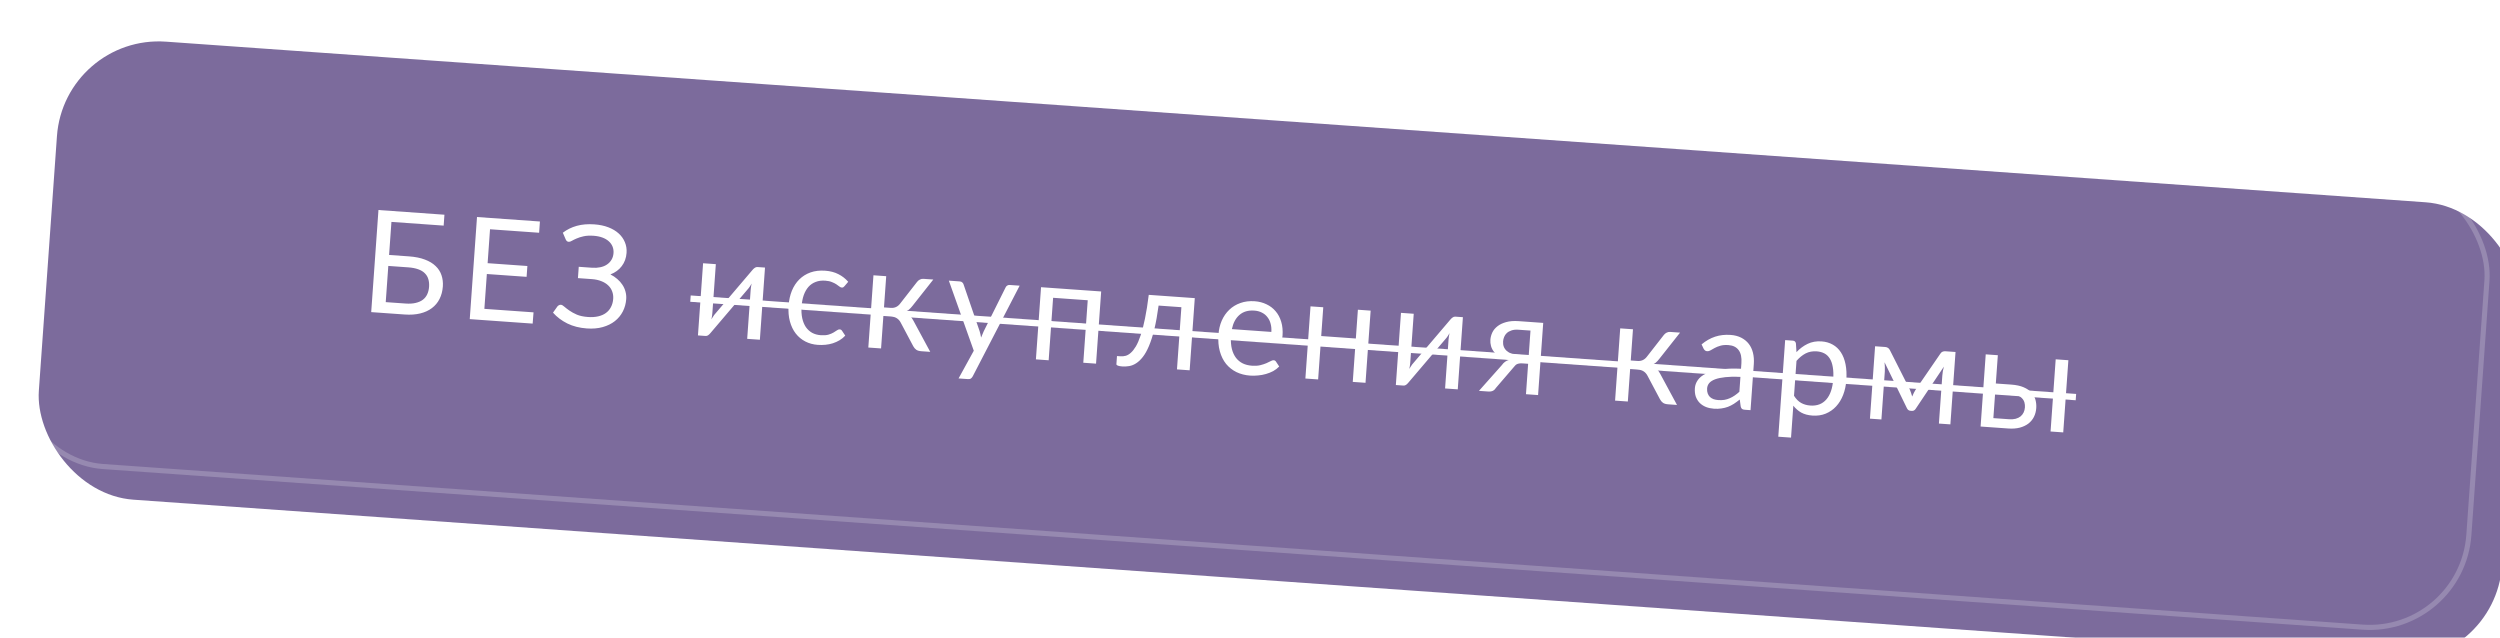 <?xml version="1.0" encoding="UTF-8"?> <svg xmlns="http://www.w3.org/2000/svg" width="490" height="125" viewBox="0 0 490 125" fill="none"><g filter="url(#filter0_i_90_1064)"><rect x="6.579" y="0.747" width="484" height="90" rx="20" transform="rotate(4.066 6.579 0.747)" fill="#7C6B9C"></rect></g><rect x="7.042" y="1.281" width="483" height="89" rx="19.5" transform="rotate(4.066 7.042 1.281)" stroke="white" stroke-opacity="0.2"></rect><path d="M79.486 59.493C80.259 59.548 80.926 59.506 81.488 59.368C82.059 59.231 82.528 59.021 82.894 58.739C83.27 58.447 83.553 58.088 83.743 57.662C83.942 57.227 84.061 56.744 84.098 56.214C84.138 55.655 84.089 55.156 83.952 54.715C83.825 54.267 83.595 53.881 83.263 53.557C82.94 53.226 82.509 52.966 81.971 52.778C81.433 52.581 80.777 52.455 80.004 52.4L76.108 52.123L75.604 59.217L79.486 59.493ZM80.157 50.249C81.377 50.336 82.419 50.545 83.284 50.878C84.15 51.202 84.85 51.626 85.384 52.15C85.927 52.666 86.31 53.264 86.533 53.944C86.766 54.625 86.854 55.357 86.798 56.139C86.733 57.06 86.515 57.882 86.146 58.605C85.786 59.318 85.285 59.914 84.643 60.393C84.01 60.872 83.246 61.22 82.352 61.437C81.457 61.654 80.45 61.723 79.333 61.643L72.756 61.176L74.178 41.164L87.11 42.084L86.958 44.22L76.722 43.492L76.261 49.972L80.157 50.249ZM104.572 61.22L104.401 63.425L92.07 62.549L93.493 42.537L105.824 43.414L105.667 45.62L96.045 44.936L95.573 51.583L103.365 52.137L103.214 54.26L95.422 53.706L94.936 60.535L104.572 61.22ZM110.315 45.614C111.117 44.997 112.029 44.547 113.05 44.264C114.071 43.981 115.215 43.885 116.481 43.975C117.514 44.048 118.432 44.24 119.233 44.549C120.044 44.86 120.722 45.263 121.266 45.761C121.811 46.258 122.215 46.829 122.478 47.475C122.75 48.121 122.86 48.817 122.807 49.561C122.735 50.567 122.421 51.433 121.864 52.161C121.316 52.889 120.576 53.431 119.643 53.786C120.14 54.036 120.587 54.335 120.983 54.681C121.38 55.018 121.714 55.393 121.984 55.805C122.263 56.218 122.466 56.662 122.591 57.139C122.725 57.617 122.774 58.111 122.738 58.623C122.676 59.498 122.455 60.306 122.075 61.046C121.694 61.787 121.172 62.419 120.508 62.942C119.854 63.457 119.064 63.845 118.138 64.107C117.211 64.369 116.171 64.458 115.017 64.376C113.583 64.274 112.31 63.95 111.198 63.403C110.087 62.847 109.15 62.139 108.388 61.281L109.261 60.051C109.343 59.954 109.442 59.877 109.558 59.82C109.675 59.753 109.799 59.725 109.929 59.734C110.125 59.748 110.35 59.871 110.604 60.105C110.86 60.329 111.188 60.581 111.589 60.862C111.99 61.144 112.481 61.412 113.062 61.669C113.652 61.917 114.381 62.071 115.246 62.133C115.982 62.185 116.644 62.143 117.234 62.008C117.833 61.872 118.34 61.651 118.755 61.344C119.179 61.037 119.511 60.649 119.75 60.179C119.999 59.711 120.145 59.173 120.188 58.568C120.225 58.047 120.156 57.56 119.983 57.108C119.818 56.657 119.556 56.264 119.196 55.929C118.837 55.586 118.389 55.311 117.851 55.104C117.315 54.888 116.702 54.756 116.013 54.707L113.276 54.512L113.434 52.292L116.059 52.478C116.627 52.519 117.158 52.486 117.652 52.381C118.155 52.276 118.589 52.101 118.952 51.856C119.325 51.611 119.623 51.3 119.847 50.923C120.079 50.547 120.214 50.107 120.249 49.604C120.282 49.148 120.218 48.722 120.059 48.328C119.9 47.932 119.653 47.587 119.319 47.292C118.985 46.988 118.567 46.743 118.066 46.558C117.564 46.372 116.988 46.257 116.336 46.21C115.582 46.157 114.934 46.19 114.392 46.311C113.85 46.431 113.391 46.576 113.014 46.746C112.637 46.906 112.327 47.057 112.083 47.199C111.849 47.342 111.647 47.407 111.48 47.395C111.331 47.384 111.212 47.343 111.124 47.271C111.035 47.199 110.954 47.086 110.881 46.931L110.315 45.614ZM149.94 52.444L148.935 66.591L146.449 66.414L147.132 56.806C147.145 56.62 147.169 56.421 147.202 56.208C147.236 55.995 147.275 55.783 147.318 55.571C147.221 55.751 147.125 55.917 147.03 56.069C146.935 56.222 146.836 56.36 146.734 56.483L139.245 65.284C139.132 65.426 138.991 65.561 138.823 65.69C138.665 65.809 138.493 65.863 138.306 65.849L136.798 65.742L137.804 51.596L140.303 51.774L139.621 61.381C139.608 61.558 139.585 61.753 139.551 61.966C139.518 62.169 139.48 62.377 139.436 62.589C139.533 62.418 139.628 62.261 139.723 62.118C139.818 61.966 139.912 61.828 140.005 61.703L147.494 52.902C147.607 52.761 147.747 52.63 147.914 52.511C148.083 52.383 148.26 52.325 148.446 52.338L149.94 52.444ZM165.531 56.079C165.449 56.176 165.369 56.25 165.291 56.301C165.212 56.351 165.108 56.372 164.978 56.363C164.838 56.353 164.688 56.286 164.529 56.162C164.37 56.029 164.17 55.884 163.928 55.727C163.696 55.57 163.402 55.423 163.047 55.285C162.702 55.139 162.269 55.047 161.747 55.01C161.049 54.961 160.426 55.043 159.877 55.256C159.329 55.461 158.857 55.782 158.461 56.222C158.074 56.663 157.764 57.207 157.531 57.854C157.307 58.503 157.166 59.237 157.108 60.056C157.047 60.912 157.091 61.683 157.238 62.367C157.387 63.042 157.622 63.62 157.943 64.101C158.275 64.574 158.683 64.949 159.168 65.227C159.664 65.496 160.228 65.653 160.861 65.698C161.466 65.741 161.97 65.707 162.37 65.595C162.772 65.474 163.105 65.334 163.369 65.175C163.642 65.016 163.867 64.873 164.045 64.746C164.232 64.609 164.41 64.547 164.577 64.559C164.782 64.573 164.935 64.664 165.035 64.83L165.669 65.787C165.335 66.147 164.962 66.448 164.552 66.691C164.142 66.933 163.702 67.131 163.233 67.284C162.773 67.43 162.294 67.526 161.795 67.575C161.295 67.624 160.79 67.63 160.277 67.594C159.393 67.531 158.581 67.309 157.84 66.929C157.11 66.55 156.487 66.033 155.972 65.379C155.457 64.715 155.074 63.921 154.822 62.995C154.569 62.07 154.484 61.03 154.566 59.875C154.641 58.823 154.855 57.861 155.207 56.987C155.568 56.115 156.051 55.377 156.655 54.775C157.27 54.163 157.999 53.705 158.844 53.4C159.699 53.096 160.661 52.982 161.732 53.058C162.728 53.129 163.591 53.354 164.322 53.734C165.063 54.104 165.706 54.604 166.251 55.232L165.531 56.079ZM179.736 55.264C179.881 55.069 180.065 54.913 180.288 54.798C180.512 54.683 180.744 54.634 180.986 54.651L182.927 54.789L178.872 59.919C178.624 60.247 178.371 60.515 178.113 60.721C177.855 60.918 177.546 61.064 177.183 61.16C177.622 61.313 177.985 61.531 178.274 61.813C178.563 62.086 178.815 62.432 179.028 62.849L182.327 68.965L180.595 68.841C180.148 68.81 179.809 68.711 179.578 68.544C179.346 68.378 179.152 68.149 178.995 67.858L176.557 63.263C176.171 62.506 175.54 62.096 174.665 62.034L173.143 61.926L172.69 68.293L170.19 68.116L171.197 53.956L173.697 54.133L173.262 60.25L174.603 60.345C175.347 60.398 175.952 60.123 176.416 59.52L179.736 55.264ZM199.853 55.992L190.66 73.753C190.563 73.934 190.446 74.075 190.307 74.177C190.179 74.281 189.984 74.323 189.723 74.304L187.88 74.173L190.862 68.743L185.972 55.006L188.123 55.159C188.337 55.174 188.5 55.242 188.613 55.362C188.736 55.474 188.817 55.596 188.854 55.73L192.005 64.909C192.126 65.31 192.223 65.729 192.295 66.164C192.456 65.736 192.625 65.332 192.802 64.951L197.107 56.317C197.173 56.172 197.275 56.057 197.412 55.973C197.559 55.881 197.716 55.841 197.884 55.853L199.853 55.992ZM214.825 71.275L212.325 71.097L213.195 58.85L206.409 58.367L205.538 70.614L203.038 70.437L204.044 56.29L215.83 57.128L214.825 71.275ZM233.172 72.579L230.686 72.402L231.552 60.211L227.084 59.893C226.844 61.682 226.566 63.225 226.249 64.522C225.933 65.809 225.584 66.903 225.202 67.802C224.83 68.692 224.428 69.412 223.996 69.962C223.574 70.502 223.138 70.916 222.687 71.202C222.245 71.489 221.793 71.672 221.328 71.751C220.874 71.831 220.423 71.855 219.976 71.823C219.185 71.767 218.798 71.613 218.816 71.362L218.928 69.784L219.654 69.835C219.971 69.858 220.296 69.825 220.63 69.736C220.963 69.648 221.295 69.456 221.625 69.161C221.964 68.867 222.298 68.447 222.627 67.899C222.956 67.343 223.27 66.616 223.568 65.721C223.875 64.816 224.159 63.718 224.419 62.427C224.69 61.127 224.935 59.581 225.156 57.791L234.177 58.432L233.172 72.579ZM249.184 65.057C249.225 64.48 249.179 63.948 249.045 63.461C248.921 62.966 248.713 62.535 248.421 62.168C248.139 61.792 247.781 61.495 247.347 61.278C246.915 61.05 246.414 60.916 245.846 60.876C244.655 60.791 243.685 61.073 242.937 61.722C242.199 62.362 241.703 63.29 241.448 64.507L249.184 65.057ZM250.724 71.833C250.39 72.184 249.999 72.484 249.551 72.733C249.103 72.972 248.627 73.163 248.121 73.305C247.624 73.447 247.112 73.542 246.585 73.588C246.057 73.644 245.537 73.654 245.025 73.618C244.047 73.548 243.156 73.321 242.35 72.936C241.555 72.543 240.877 72.008 240.317 71.332C239.767 70.647 239.357 69.823 239.089 68.859C238.821 67.895 238.73 66.803 238.817 65.583C238.887 64.597 239.101 63.685 239.46 62.85C239.828 62.016 240.318 61.306 240.931 60.723C241.544 60.13 242.272 59.686 243.117 59.391C243.962 59.086 244.896 58.97 245.92 59.043C246.768 59.103 247.539 59.303 248.236 59.642C248.942 59.973 249.537 60.427 250.02 61.004C250.513 61.573 250.88 62.263 251.121 63.076C251.364 63.879 251.449 64.783 251.378 65.789C251.35 66.18 251.29 66.437 251.196 66.562C251.103 66.686 250.941 66.74 250.708 66.723L241.254 66.051C241.218 66.947 241.284 67.733 241.451 68.409C241.627 69.086 241.895 69.662 242.254 70.137C242.614 70.602 243.056 70.966 243.58 71.227C244.105 71.48 244.703 71.63 245.373 71.678C245.997 71.722 246.537 71.69 246.994 71.582C247.461 71.466 247.863 71.335 248.201 71.191C248.538 71.046 248.819 70.912 249.043 70.788C249.277 70.655 249.474 70.594 249.632 70.605C249.837 70.62 249.989 70.71 250.09 70.876L250.724 71.833ZM268.646 60.883L267.64 75.029L265.141 74.851L265.611 68.232L258.824 67.749L258.354 74.369L255.854 74.191L256.86 60.045L259.359 60.222L258.958 65.864L265.745 66.347L266.146 60.705L268.646 60.883ZM286.728 62.168L285.722 76.314L283.236 76.138L283.919 66.53C283.933 66.344 283.956 66.144 283.99 65.931C284.024 65.719 284.062 65.506 284.106 65.294C284.008 65.474 283.912 65.64 283.817 65.793C283.722 65.945 283.624 66.083 283.521 66.207L276.032 75.008C275.919 75.15 275.779 75.285 275.611 75.413C275.452 75.533 275.28 75.586 275.094 75.573L273.586 75.466L274.591 61.319L277.091 61.497L276.408 71.105C276.396 71.282 276.372 71.477 276.338 71.689C276.305 71.893 276.267 72.101 276.224 72.313C276.32 72.142 276.416 71.985 276.51 71.842C276.605 71.689 276.699 71.551 276.792 71.427L284.281 62.626C284.394 62.484 284.534 62.354 284.702 62.234C284.87 62.106 285.047 62.048 285.234 62.062L286.728 62.168ZM299.626 69.724L299.976 64.794L297.602 64.625C297.072 64.588 296.619 64.635 296.245 64.767C295.871 64.891 295.564 65.065 295.323 65.291C295.093 65.509 294.92 65.763 294.806 66.055C294.692 66.337 294.625 66.622 294.605 66.91C294.551 67.674 294.787 68.294 295.315 68.771C295.843 69.239 296.591 69.508 297.559 69.577L299.626 69.724ZM302.469 63.287L301.464 77.433L299.09 77.264L299.514 71.302L298.425 71.224C298.164 71.206 297.943 71.213 297.763 71.247C297.593 71.273 297.44 71.318 297.304 71.383C297.178 71.449 297.064 71.539 296.962 71.653C296.861 71.759 296.754 71.882 296.641 72.024L293.244 75.979C293.065 76.265 292.854 76.47 292.611 76.593C292.378 76.717 292.042 76.763 291.605 76.732L289.873 76.609L294.358 71.567C294.733 71.032 295.202 70.691 295.764 70.544C295.054 70.4 294.461 70.189 293.984 69.912C293.508 69.635 293.123 69.322 292.83 68.974C292.547 68.617 292.349 68.233 292.238 67.823C292.127 67.413 292.086 67.003 292.115 66.593C292.149 66.109 292.277 65.632 292.498 65.161C292.727 64.69 293.065 64.284 293.511 63.941C293.957 63.589 294.518 63.321 295.196 63.135C295.883 62.94 296.702 62.877 297.652 62.944L302.469 63.287ZM326.101 65.668C326.246 65.473 326.43 65.318 326.653 65.203C326.877 65.087 327.109 65.038 327.351 65.056L329.292 65.194L325.237 70.323C324.989 70.651 324.736 70.919 324.478 71.125C324.22 71.322 323.911 71.469 323.548 71.564C323.987 71.717 324.35 71.935 324.639 72.217C324.928 72.49 325.18 72.836 325.393 73.253L328.692 79.369L326.96 79.246C326.513 79.214 326.174 79.115 325.943 78.949C325.711 78.783 325.517 78.554 325.36 78.262L322.922 73.667C322.536 72.91 321.905 72.5 321.03 72.438L319.508 72.33L319.055 78.698L316.555 78.52L317.562 64.36L320.062 64.537L319.627 70.654L320.968 70.749C321.712 70.802 322.317 70.527 322.781 69.924L326.101 65.668ZM341.126 73.853C339.979 73.808 338.995 73.832 338.174 73.923C337.363 74.006 336.694 74.146 336.165 74.342C335.646 74.539 335.259 74.787 335.003 75.088C334.758 75.388 334.621 75.734 334.593 76.125C334.566 76.497 334.604 76.823 334.706 77.101C334.808 77.38 334.955 77.615 335.147 77.806C335.349 77.989 335.587 78.132 335.86 78.236C336.144 78.331 336.448 78.39 336.774 78.413C337.212 78.445 337.615 78.431 337.984 78.373C338.354 78.306 338.703 78.2 339.031 78.055C339.369 77.91 339.69 77.732 339.996 77.52C340.31 77.308 340.618 77.063 340.918 76.785L341.126 73.853ZM333.508 67.5C334.343 66.802 335.226 66.299 336.155 65.99C337.085 65.682 338.099 65.567 339.198 65.645C339.989 65.701 340.683 65.882 341.278 66.186C341.874 66.49 342.365 66.89 342.751 67.385C343.137 67.881 343.413 68.466 343.581 69.143C343.748 69.819 343.803 70.553 343.747 71.344L343.104 80.393L342 80.315C341.758 80.297 341.575 80.247 341.45 80.163C341.325 80.07 341.234 79.905 341.176 79.667L340.992 78.306C340.595 78.624 340.211 78.906 339.838 79.15C339.465 79.386 339.077 79.583 338.673 79.741C338.269 79.89 337.841 79.996 337.387 80.057C336.942 80.128 336.45 80.145 335.91 80.106C335.361 80.067 334.849 79.956 334.376 79.773C333.903 79.58 333.496 79.317 333.155 78.984C332.823 78.652 332.566 78.245 332.385 77.765C332.214 77.275 332.151 76.709 332.197 76.067C332.237 75.508 332.428 74.984 332.772 74.494C333.116 73.994 333.647 73.569 334.364 73.218C335.082 72.866 336.003 72.604 337.129 72.431C338.256 72.25 339.625 72.197 341.239 72.275L341.317 71.171C341.395 70.073 341.217 69.227 340.782 68.635C340.347 68.033 339.674 67.7 338.761 67.635C338.147 67.591 337.625 67.634 337.194 67.762C336.774 67.882 336.404 68.029 336.082 68.203C335.771 68.368 335.498 68.521 335.264 68.664C335.039 68.797 334.819 68.857 334.605 68.841C334.438 68.83 334.296 68.778 334.181 68.685C334.067 68.583 333.973 68.464 333.898 68.328L333.508 67.5ZM351.627 77.574C352.039 78.221 352.507 78.69 353.029 78.979C353.551 79.269 354.147 79.438 354.817 79.486C356.139 79.579 357.188 79.181 357.962 78.291C358.736 77.401 359.186 76.086 359.309 74.345C359.375 73.423 359.347 72.626 359.227 71.953C359.115 71.281 358.921 70.724 358.644 70.284C358.367 69.834 358.012 69.495 357.579 69.267C357.146 69.04 356.646 68.906 356.078 68.866C355.268 68.808 354.542 68.944 353.901 69.273C353.27 69.602 352.674 70.088 352.113 70.732L351.627 77.574ZM352.109 69.019C352.757 68.326 353.488 67.784 354.302 67.392C355.115 67.001 356.025 66.841 357.031 66.913C357.85 66.971 358.579 67.182 359.217 67.545C359.856 67.9 360.387 68.4 360.809 69.048C361.231 69.686 361.536 70.466 361.723 71.387C361.91 72.308 361.962 73.355 361.879 74.528C361.805 75.57 361.596 76.533 361.252 77.416C360.91 78.29 360.449 79.039 359.872 79.662C359.304 80.277 358.625 80.748 357.834 81.075C357.054 81.394 356.189 81.52 355.239 81.452C354.373 81.391 353.639 81.194 353.035 80.861C352.442 80.519 351.927 80.071 351.489 79.516L351.044 85.772L348.545 85.594L349.891 66.658L351.385 66.764C351.739 66.789 351.945 66.977 352.004 67.327L352.109 69.019ZM383.283 68.989L382.275 83.178L380.026 83.018L380.694 73.62C380.713 73.359 380.748 73.071 380.798 72.757C380.858 72.433 380.926 72.134 381.002 71.859L375.474 80.126C375.39 80.26 375.284 80.365 375.157 80.44C375.03 80.515 374.887 80.547 374.729 80.536L374.45 80.516C374.292 80.505 374.15 80.453 374.026 80.36C373.911 80.267 373.821 80.149 373.756 80.004L369.371 71.004C369.398 71.287 369.418 71.597 369.432 71.935C369.446 72.263 369.443 72.558 369.425 72.818L368.757 82.217L366.509 82.057L367.517 67.869L369.514 68.011C369.691 68.023 369.86 68.077 370.022 68.173C370.184 68.259 370.318 68.414 370.424 68.637L374.313 76.324C374.496 76.767 374.655 77.232 374.789 77.719C374.982 77.237 375.201 76.799 375.444 76.404L380.297 69.339C380.434 69.124 380.589 68.985 380.762 68.922C380.935 68.86 381.109 68.835 381.286 68.847L383.283 68.989ZM393.757 82.169C394.26 82.205 394.697 82.175 395.069 82.08C395.451 81.976 395.77 81.821 396.028 81.615C396.287 81.399 396.488 81.142 396.631 80.844C396.773 80.545 396.858 80.214 396.884 79.851C396.907 79.516 396.878 79.2 396.796 78.904C396.715 78.599 396.562 78.326 396.335 78.086C396.119 77.846 395.824 77.647 395.451 77.49C395.079 77.332 394.618 77.234 394.069 77.195L391.052 76.98L390.699 81.952L393.757 82.169ZM394.198 75.379C395.175 75.449 395.986 75.624 396.631 75.903C397.285 76.184 397.798 76.534 398.17 76.953C398.552 77.373 398.813 77.846 398.954 78.37C399.094 78.895 399.145 79.432 399.106 79.981C399.061 80.614 398.908 81.193 398.646 81.717C398.385 82.231 398.021 82.669 397.556 83.029C397.091 83.379 396.53 83.644 395.872 83.821C395.214 83.99 394.466 84.044 393.628 83.985L388.196 83.599L389.202 69.452L391.576 69.621L391.181 75.165L394.198 75.379ZM405.401 70.604L404.395 84.75L401.909 84.573L402.915 70.427L405.401 70.604Z" fill="white"></path><path d="M135.376 57.908L406.924 77.21L406.836 78.453L135.288 59.151L135.376 57.908Z" fill="white"></path><defs><filter id="filter0_i_90_1064" x="1.564" y="2.114" width="492.43" height="127.358" filterUnits="userSpaceOnUse" color-interpolation-filters="sRGB"><feFlood flood-opacity="0" result="BackgroundImageFix"></feFlood><feBlend mode="normal" in="SourceGraphic" in2="BackgroundImageFix" result="shape"></feBlend><feColorMatrix in="SourceAlpha" type="matrix" values="0 0 0 0 0 0 0 0 0 0 0 0 0 0 0 0 0 0 127 0" result="hardAlpha"></feColorMatrix><feOffset dx="6" dy="6"></feOffset><feGaussianBlur stdDeviation="4"></feGaussianBlur><feComposite in2="hardAlpha" operator="arithmetic" k2="-1" k3="1"></feComposite><feColorMatrix type="matrix" values="0 0 0 0 1 0 0 0 0 1 0 0 0 0 1 0 0 0 0.25 0"></feColorMatrix><feBlend mode="normal" in2="shape" result="effect1_innerShadow_90_1064"></feBlend></filter></defs></svg> 